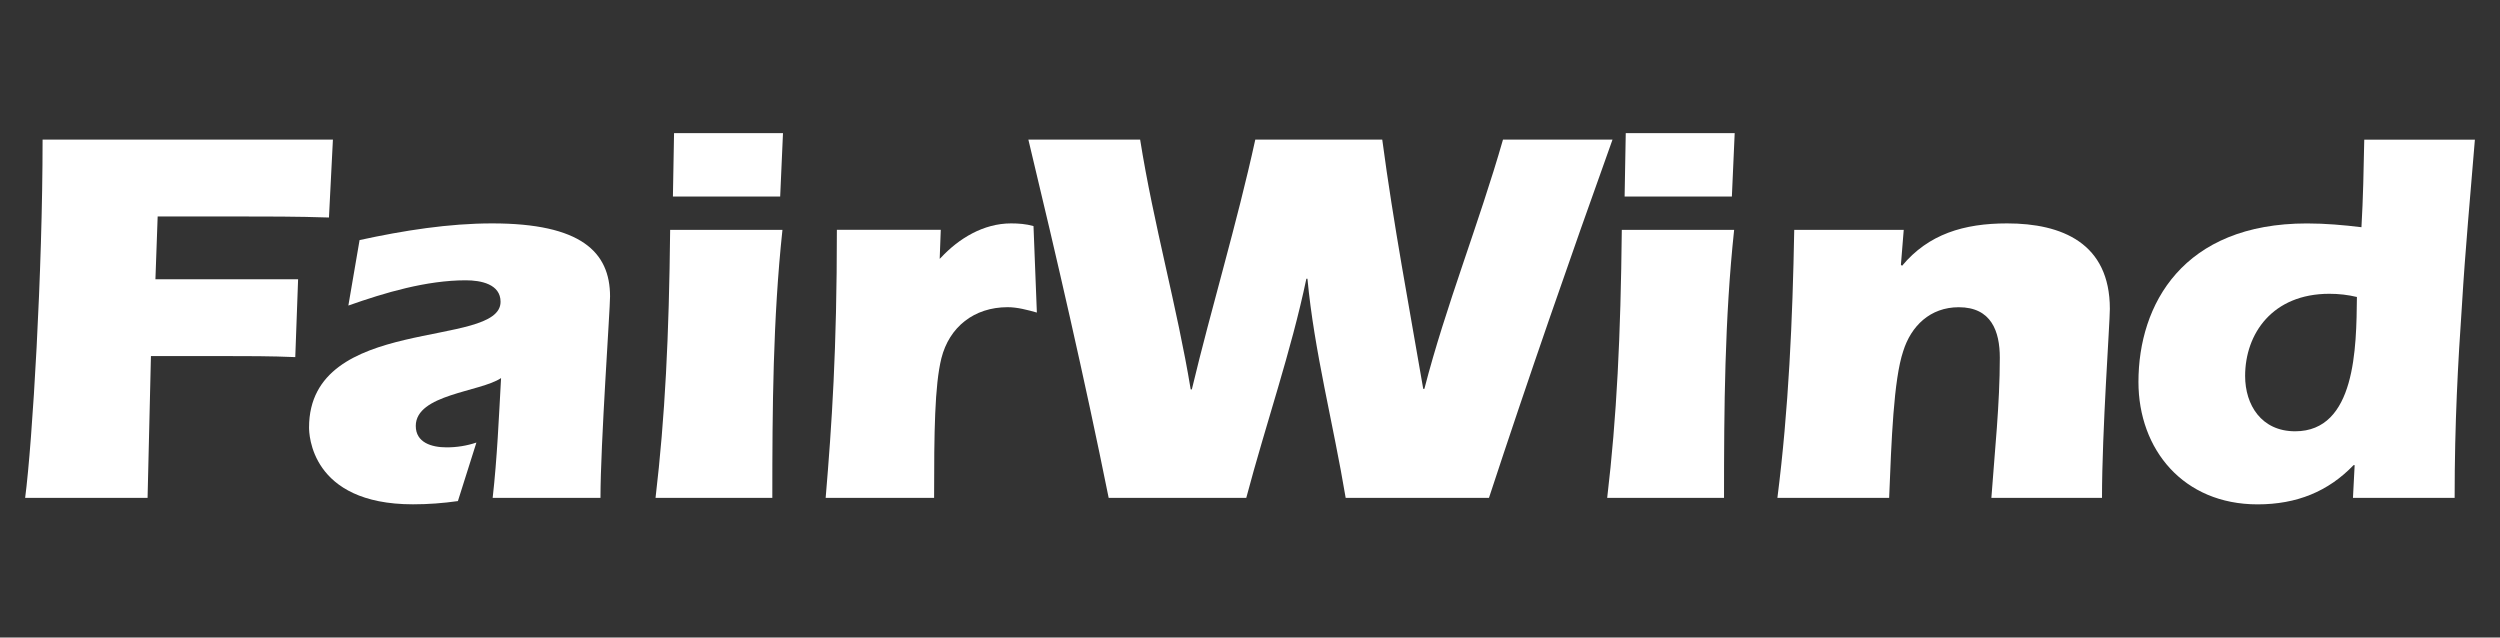 <svg xmlns="http://www.w3.org/2000/svg" width="200" height="51" viewBox="0 0 200 51" fill="none"><rect x="0" y="0" width="200" height="51" fill="#333333" stroke="none"/><g clip-path="url(#clip0_65_538)"><path d="M12.434 22.34H23.848L23.622 28.569C21.691 28.485 19.715 28.485 17.783 28.485H12.075L11.806 39.831H2.012C2.597 35.319 3.407 21.782 3.407 11.169H26.633L26.317 17.401C23.8 17.317 21.287 17.317 18.768 17.317H12.613L12.434 22.34Z" fill="white"></path><path d="M28.766 19.206C32.318 18.433 35.909 17.872 39.37 17.872C46.469 17.872 48.804 20.15 48.804 23.715C48.804 24.79 48.038 35.531 48.038 39.828H39.413C39.773 36.65 39.907 33.424 40.085 30.246C38.426 31.365 33.262 31.536 33.262 34.073C33.262 35.403 34.518 35.789 35.731 35.789C36.541 35.789 37.35 35.662 38.113 35.403L36.632 40.087C35.419 40.258 34.249 40.345 33.036 40.345C24.815 40.345 24.724 34.674 24.724 34.2C24.724 25.136 40.045 27.928 40.045 24.145C40.045 22.727 38.473 22.424 37.26 22.424C34.115 22.424 30.789 23.412 27.869 24.444L28.766 19.206Z" fill="white"></path><path d="M53.833 15.725L53.924 10.652H62.639L62.414 15.725H53.833ZM52.443 39.831C53.205 33.343 53.521 26.94 53.612 18.389H62.596C61.833 25.522 61.786 32.698 61.786 39.831H52.443Z" fill="white"></path><path d="M75.175 20.707L75.265 20.623C76.703 19.075 78.679 17.872 80.883 17.872C81.468 17.872 82.096 17.916 82.68 18.087L82.949 25.005C82.187 24.79 81.377 24.575 80.614 24.575C77.92 24.575 75.944 26.164 75.312 28.657C74.772 30.847 74.728 34.543 74.728 39.828H66.053C66.547 33.942 66.95 28.012 66.95 18.386H75.262L75.175 20.707Z" fill="white"></path><path d="M107.654 39.831C106.666 33.901 105.137 28.102 104.596 22.3H104.509C103.296 28.102 101.273 33.901 99.701 39.831H88.694C86.763 30.249 84.558 20.711 82.27 11.169H91.211C92.289 17.959 94.174 24.574 95.256 31.153H95.347C96.919 24.578 98.938 17.959 100.423 11.169H110.58C111.477 17.915 112.737 24.574 113.859 31.109H113.95C115.656 24.49 118.307 17.915 120.239 11.169H129.001C125.585 20.707 122.262 30.249 119.117 39.831H107.654Z" fill="white"></path><path d="M129.969 15.725L130.06 10.652H138.775L138.55 15.725H129.969ZM128.575 39.831C129.341 33.343 129.653 26.94 129.744 18.389H138.731C137.969 25.522 137.922 32.698 137.922 39.831H128.575Z" fill="white"></path><path d="M152.073 21.181L152.164 21.265C154.277 18.729 157.106 17.872 160.566 17.872C164.971 17.872 168.788 19.461 168.788 24.706C168.788 25.865 168.16 34.462 168.16 39.831H159.31C159.579 36.092 159.985 32.356 159.985 28.616C159.985 26.51 159.31 24.578 156.703 24.578C154.411 24.578 152.883 26.083 152.254 28.102C151.492 30.377 151.314 35.235 151.132 39.831H142.192C143.092 32.742 143.408 25.566 143.539 18.389H152.298L152.073 21.181Z" fill="white"></path><path d="M186.349 23.503C181.81 23.503 179.61 26.681 179.61 30.078C179.61 32.399 180.913 34.503 183.611 34.503C188.463 34.503 188.51 27.8 188.553 23.758C187.831 23.587 187.115 23.503 186.349 23.503ZM188.372 37.211H188.285C186.262 39.317 183.745 40.349 180.601 40.349C174.671 40.349 171.076 35.967 171.076 30.552C171.076 24.363 174.627 17.875 184.555 17.875C186.037 17.875 187.475 18.003 188.916 18.177C189.051 15.856 189.094 13.538 189.141 11.172H197.991C197.631 15.641 197.228 19.854 196.956 24.407C196.64 29.003 196.371 33.817 196.371 39.831H188.237L188.372 37.211Z" fill="white"></path></g><defs><clipPath id="clip0_65_538"><rect width="200" height="50" fill="white" transform="translate(0 0.5)"></rect></clipPath></defs></svg>